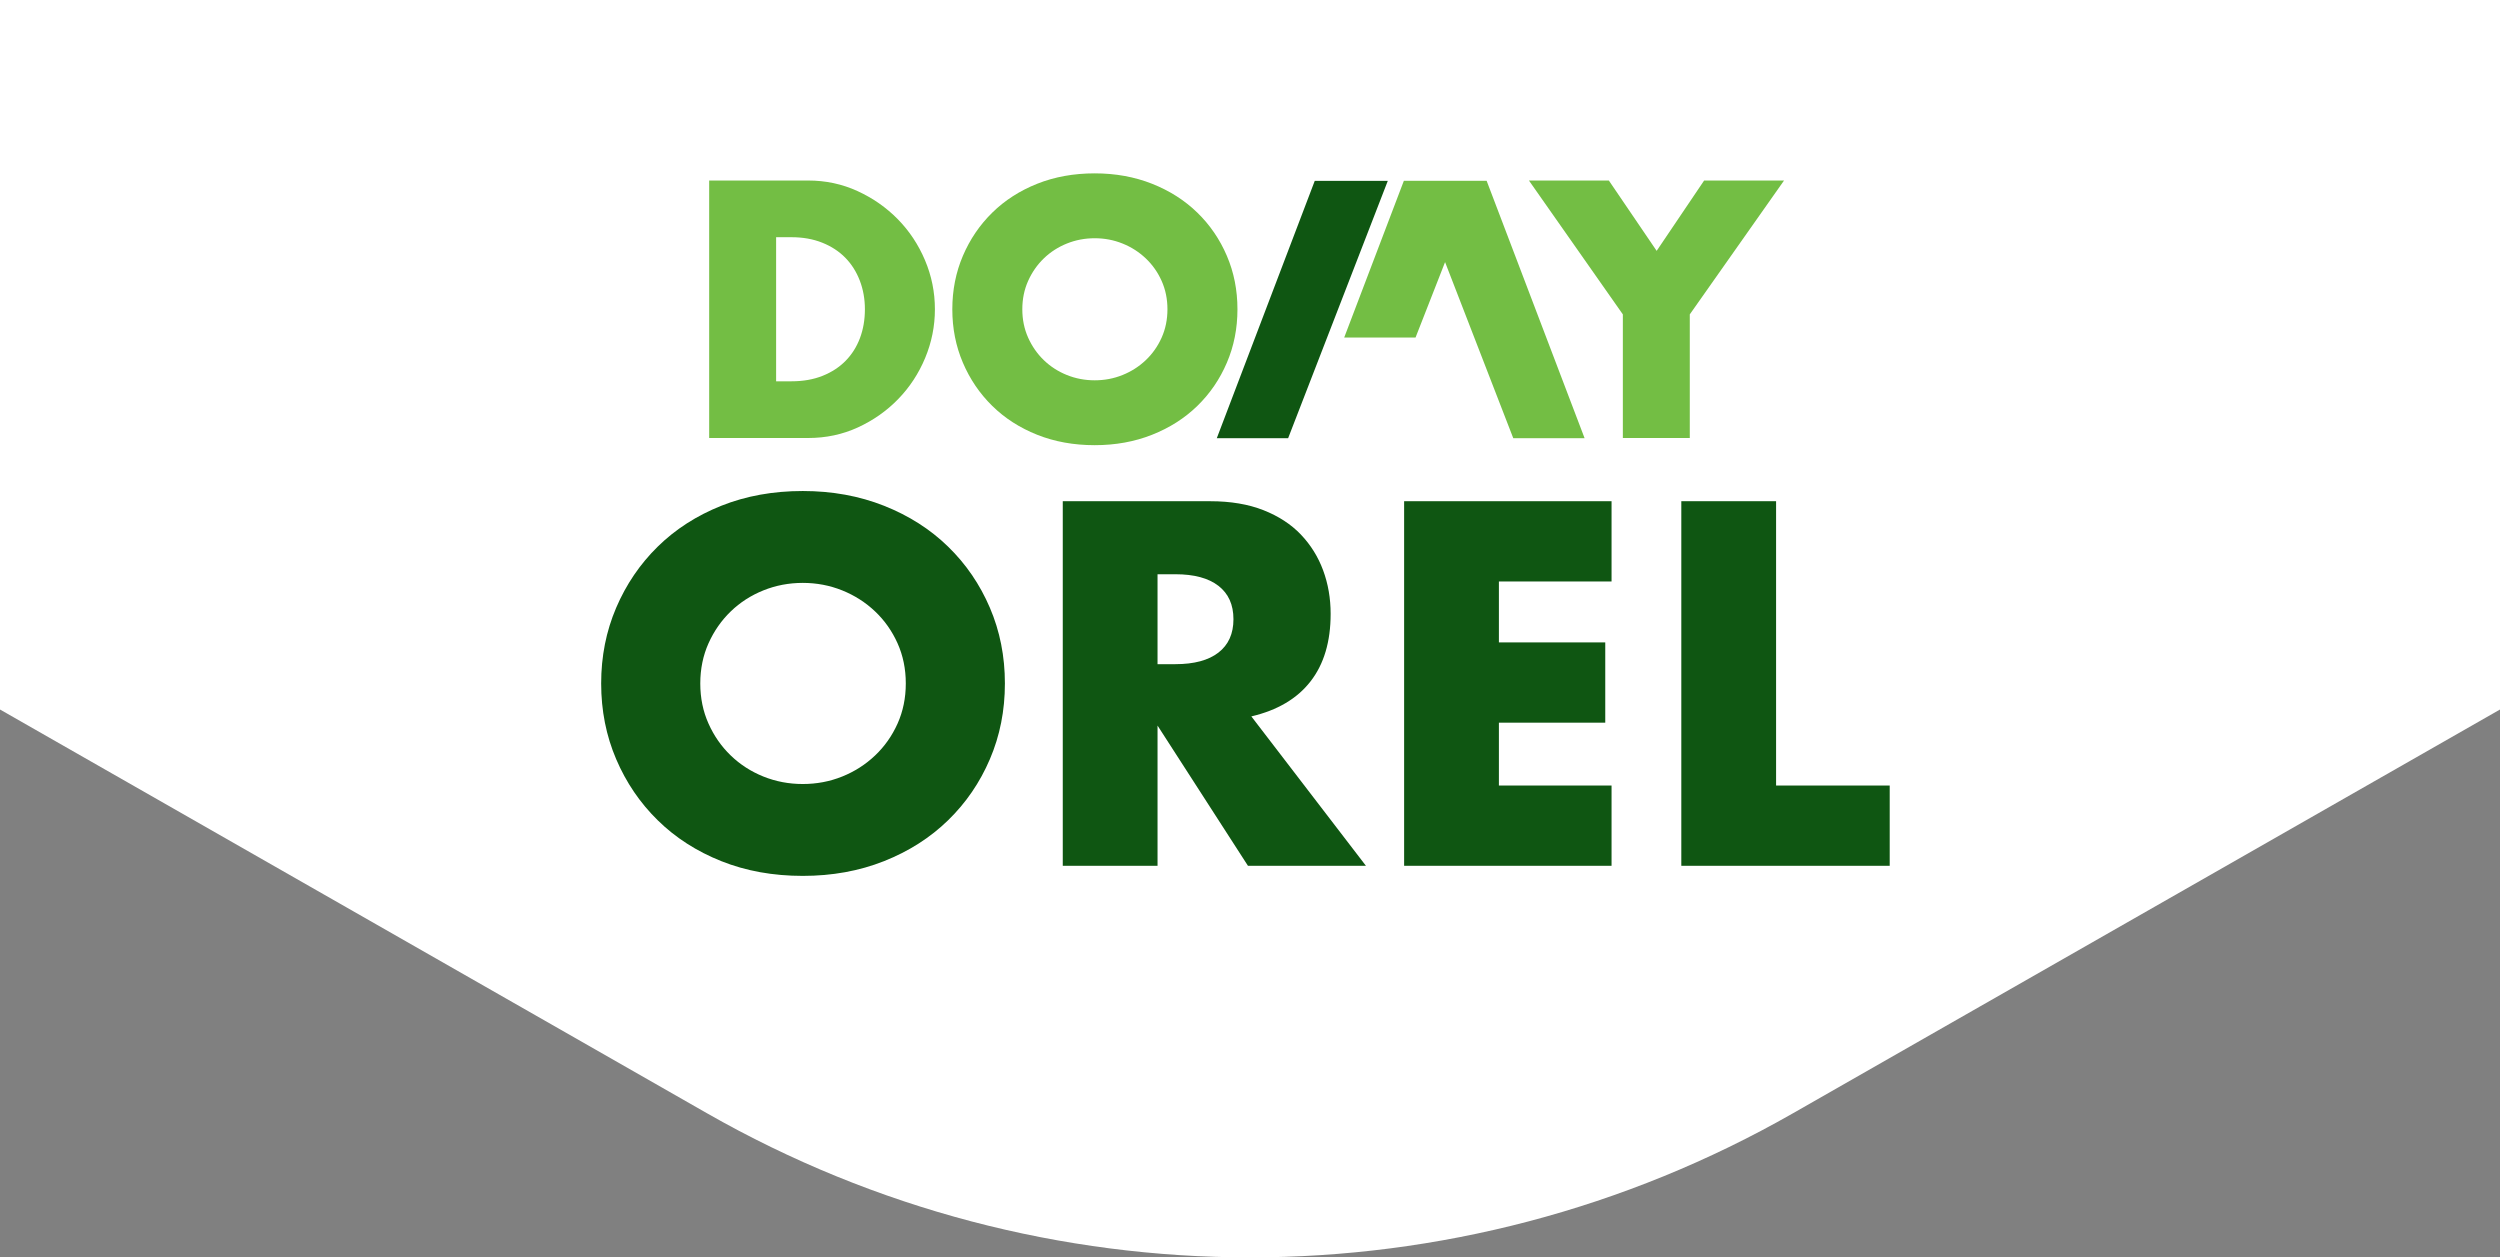 <?xml version="1.0" encoding="UTF-8"?><svg id="Layer_2" xmlns="http://www.w3.org/2000/svg" xmlns:xlink="http://www.w3.org/1999/xlink" viewBox="0 0 274 137.811"><rect x="0" y="0" width="274" height="137.811" fill="#808080" stroke="none"/><defs><clipPath id="clippath"><rect x="65.888" y="19" width="141.225" height="77" style="fill:none;"/></clipPath></defs><g id="Layer_1-2"><path d="M0,0h274v77.762l-77.491,44.253c-36.878,21.061-82.14,21.061-119.018,0L0,77.762V0Z" style="fill:#fff;"/><g style="clip-path:url(#clippath);"><path d="M77.727,19.785h10.854c1.922,0,3.725.387,5.408,1.16,1.685.773,3.156,1.803,4.417,3.087,1.26,1.286,2.251,2.782,2.975,4.492.723,1.708,1.085,3.5,1.085,5.37,0,1.847-.356,3.625-1.066,5.333-.712,1.71-1.697,3.213-2.958,4.511-1.26,1.298-2.732,2.332-4.416,3.107-1.685.773-3.5,1.16-5.446,1.16h-10.854v-28.22ZM85.062,41.791h1.685c1.273,0,2.408-.2,3.406-.599.998-.399,1.84-.948,2.526-1.647.685-.698,1.21-1.528,1.572-2.488.361-.961.542-2.015.542-3.163,0-1.122-.187-2.17-.561-3.143-.374-.973-.905-1.809-1.591-2.507-.685-.698-1.528-1.248-2.526-1.647-.998-.399-2.12-.599-3.368-.599h-1.685v15.794Z" style="fill:#73be44;"/><path d="M104.374,33.896c0-2.095.387-4.048,1.16-5.857.773-1.809,1.847-3.387,3.219-4.734s3.013-2.402,4.921-3.163c1.909-.76,4.011-1.141,6.307-1.141,2.27,0,4.366.381,6.287,1.141,1.922.761,3.574,1.816,4.96,3.163,1.384,1.347,2.463,2.925,3.236,4.734.775,1.809,1.161,3.761,1.161,5.857s-.386,4.049-1.161,5.858c-.773,1.809-1.852,3.387-3.236,4.734-1.386,1.347-3.038,2.401-4.96,3.162-1.921.761-4.017,1.141-6.287,1.141-2.296,0-4.398-.38-6.307-1.141-1.908-.761-3.549-1.815-4.921-3.162s-2.446-2.925-3.219-4.734c-.773-1.809-1.16-3.761-1.16-5.858ZM112.046,33.896c0,1.124.212,2.158.636,3.107.424.948.998,1.772,1.721,2.471.725.698,1.567,1.241,2.527,1.628.961.387,1.978.58,3.051.58s2.089-.193,3.049-.58c.962-.387,1.809-.929,2.546-1.628.736-.698,1.316-1.522,1.74-2.471.424-.948.636-1.983.636-3.107s-.212-2.158-.636-3.107c-.424-.947-1.004-1.771-1.74-2.47-.737-.698-1.584-1.242-2.546-1.628-.96-.387-1.977-.58-3.049-.58s-2.09.193-3.051.58c-.96.386-1.802.929-2.527,1.628-.723.699-1.297,1.522-1.721,2.47-.424.948-.636,1.984-.636,3.107Z" style="fill:#73be44;"/><path d="M177.864,34.457l-10.292-14.672h8.758l5.24,7.709,5.202-7.709h8.758l-10.33,14.672v13.547h-7.336v-13.547Z" style="fill:#73be44;"/><path d="M152.103,19.82h-8.005l-10.737,28.206h7.818l10.924-28.206Z" style="fill:#0f5612;"/><path d="M162.937,19.82l10.735,28.206h-7.818l-7.474-19.3-3.237,8.268h-7.819l6.538-17.175h9.075Z" style="fill:#73be44;"/><path d="M65.888,74.907c0-2.968.547-5.731,1.643-8.294,1.095-2.561,2.614-4.795,4.557-6.703,1.943-1.907,4.266-3.399,6.968-4.478,2.703-1.077,5.679-1.616,8.929-1.616,3.214,0,6.182.54,8.903,1.616,2.719,1.078,5.061,2.57,7.021,4.478,1.961,1.908,3.488,4.142,4.584,6.703,1.096,2.563,1.644,5.326,1.644,8.294s-.548,5.731-1.644,8.293c-1.095,2.563-2.623,4.797-4.584,6.703-1.96,1.909-4.302,3.4-7.021,4.479-2.721,1.077-5.689,1.615-8.903,1.615-3.251,0-6.226-.537-8.929-1.615-2.703-1.078-5.026-2.57-6.968-4.479-1.944-1.907-3.463-4.141-4.557-6.703-1.095-2.561-1.643-5.326-1.643-8.293ZM76.751,74.907c0,1.589.3,3.056.901,4.398.6,1.344,1.412,2.509,2.438,3.497,1.024.99,2.216,1.758,3.576,2.306,1.359.547,2.8.82,4.319.82s2.959-.272,4.32-.82c1.359-.547,2.561-1.317,3.603-2.306,1.042-.99,1.863-2.155,2.465-3.497.6-1.342.901-2.808.901-4.398s-.301-3.056-.901-4.399c-.602-1.343-1.423-2.509-2.465-3.497-1.042-.987-2.243-1.757-3.603-2.304-1.361-.547-2.8-.822-4.32-.822s-2.96.275-4.319.822c-1.36.547-2.554,1.316-3.576,2.304-1.025.99-1.837,2.156-2.438,3.497-.6,1.344-.901,2.808-.901,4.399Z" style="fill:#0f5612;"/><path d="M149.705,94.891h-12.93l-9.909-15.368v15.368h-10.387v-39.957h16.163c2.226,0,4.169.327,5.83.981,1.659.655,3.028,1.546,4.106,2.676,1.078,1.132,1.89,2.438,2.438,3.921.547,1.483.821,3.074.821,4.77,0,3.04-.733,5.504-2.199,7.392-1.467,1.891-3.63,3.172-6.492,3.843l12.559,16.374ZM126.866,72.793h1.96c2.05,0,3.622-.423,4.717-1.271,1.095-.848,1.643-2.066,1.643-3.656s-.548-2.808-1.643-3.657c-1.095-.848-2.668-1.271-4.717-1.271h-1.96v9.856Z" style="fill:#0f5612;"/><path d="M176.626,63.73h-12.347v6.678h11.658v8.797h-11.658v6.889h12.347v8.797h-22.734v-39.958h22.734v8.796Z" style="fill:#0f5612;"/><path d="M194.659,54.934v31.16h12.453v8.798h-22.84v-39.957h10.387Z" style="fill:#0f5612;"/></g></g></svg>